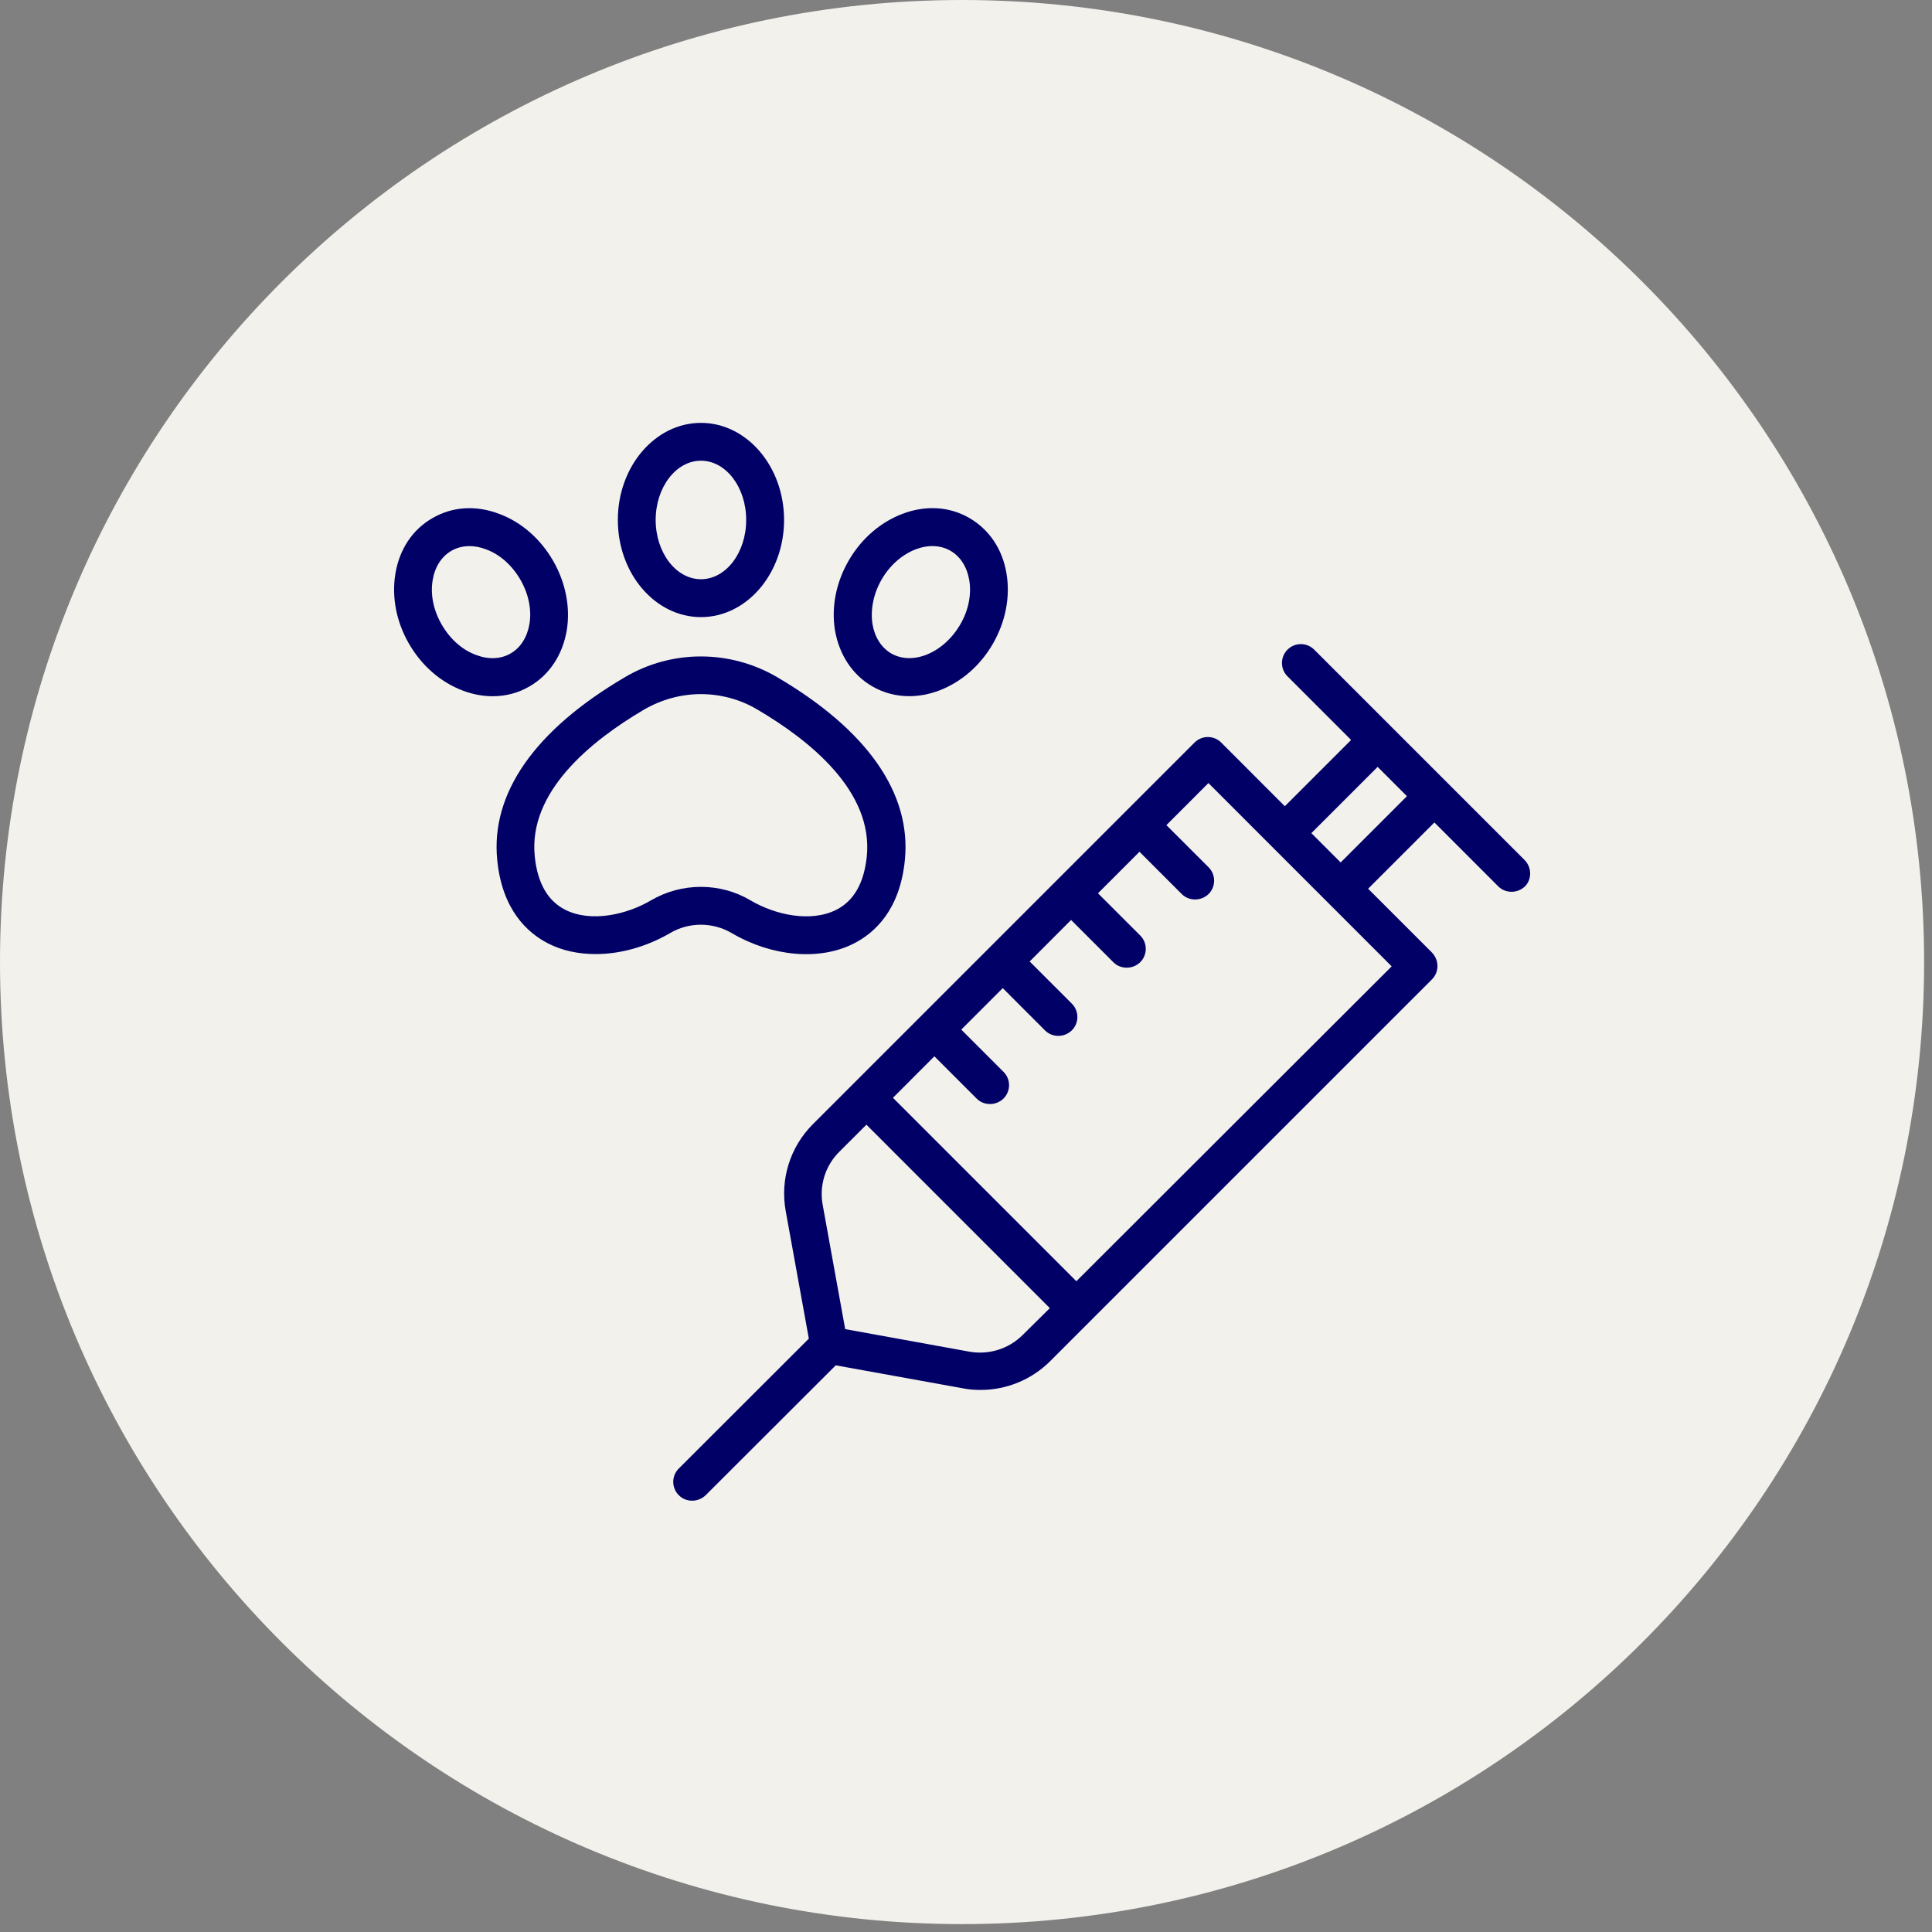 <?xml version="1.0" encoding="UTF-8"?>
<svg xmlns="http://www.w3.org/2000/svg" xmlns:xlink="http://www.w3.org/1999/xlink" width="162" zoomAndPan="magnify" viewBox="0 0 121.5 121.5" height="162" preserveAspectRatio="xMidYMid meet" version="1.0">
  <rect x="0" y="0" width="121.5" height="121.5" fill="#808080" stroke="none"/>
  <defs>
    <clipPath id="732dd1994e">
      <path d="M 0 0 L 121.004 0 L 121.004 121.004 L 0 121.004 Z M 0 0 " clip-rule="nonzero"></path>
    </clipPath>
  </defs>
  <g clip-path="url(#732dd1994e)">
    <path fill="#f3f1ec" d="M 121.004 60.5 C 121.004 93.918 93.918 121.004 60.5 121.004 C 27.086 121.004 0 93.918 0 60.5 C 0 27.086 27.086 0 60.5 0 C 93.918 0 121.004 27.086 121.004 60.5 Z M 121.004 60.5 " fill-opacity="1" fill-rule="nonzero"></path>
  </g>
  <path fill="#010066" d="M 46.035 58.691 C 48.559 60.168 51.559 60.43 53.703 59.332 C 54.988 58.68 56.598 57.238 56.906 54.082 C 57.32 49.891 54.547 45.914 48.867 42.582 C 45.914 40.855 42.25 40.844 39.309 42.582 C 33.629 45.914 30.852 49.891 31.27 54.082 C 31.578 57.238 33.188 58.676 34.473 59.332 C 35.352 59.785 36.379 60 37.461 60 C 39.008 60 40.652 59.547 42.141 58.68 C 43.332 57.977 44.832 57.977 46.035 58.691 Z M 40.926 56.629 C 39.426 57.512 37.176 58.035 35.547 57.215 C 34.438 56.652 33.797 55.523 33.629 53.844 C 33.223 49.797 37.141 46.605 40.496 44.629 C 41.605 43.984 42.844 43.652 44.07 43.652 C 45.297 43.652 46.547 43.973 47.641 44.629 C 51 46.605 54.914 49.797 54.512 53.844 C 54.344 55.523 53.703 56.652 52.594 57.215 C 50.965 58.035 48.723 57.523 47.211 56.629 C 45.297 55.488 42.867 55.488 40.926 56.629 Z M 40.926 56.629 " fill-opacity="1" fill-rule="nonzero"></path>
  <path fill="#010066" d="M 44.082 38.809 C 46.961 38.809 49.309 36.07 49.309 32.699 C 49.309 29.332 46.961 26.594 44.082 26.594 C 41.199 26.594 38.855 29.332 38.855 32.699 C 38.855 36.07 41.199 38.809 44.082 38.809 Z M 44.082 28.973 C 45.652 28.973 46.926 30.641 46.926 32.699 C 46.926 34.758 45.652 36.426 44.082 36.426 C 42.508 36.426 41.234 34.746 41.234 32.699 C 41.234 30.652 42.508 28.973 44.082 28.973 Z M 44.082 28.973 " fill-opacity="1" fill-rule="nonzero"></path>
  <path fill="#010066" d="M 35.641 39.652 C 35.879 38.203 35.578 36.641 34.781 35.262 C 33.984 33.879 32.781 32.832 31.402 32.32 C 29.934 31.758 28.449 31.855 27.199 32.582 C 25.945 33.297 25.113 34.547 24.863 36.094 C 24.625 37.547 24.922 39.105 25.723 40.488 C 26.52 41.867 27.711 42.902 29.102 43.43 C 29.734 43.668 30.363 43.785 30.984 43.785 C 31.805 43.785 32.59 43.582 33.305 43.164 C 34.555 42.441 35.375 41.188 35.641 39.652 Z M 32.113 41.094 C 31.496 41.453 30.723 41.488 29.934 41.188 C 29.066 40.867 28.305 40.191 27.781 39.285 C 27.258 38.379 27.055 37.391 27.211 36.473 C 27.352 35.641 27.77 34.996 28.387 34.641 C 28.734 34.438 29.113 34.344 29.531 34.344 C 29.863 34.344 30.223 34.414 30.566 34.547 C 31.438 34.867 32.199 35.547 32.723 36.449 C 33.246 37.355 33.449 38.355 33.293 39.262 C 33.148 40.082 32.734 40.738 32.113 41.094 Z M 32.113 41.094 " fill-opacity="1" fill-rule="nonzero"></path>
  <path fill="#010066" d="M 54.855 43.164 C 55.57 43.578 56.359 43.781 57.18 43.781 C 57.797 43.781 58.43 43.664 59.062 43.426 C 60.441 42.902 61.645 41.867 62.441 40.484 C 63.238 39.105 63.539 37.543 63.301 36.09 C 63.051 34.543 62.215 33.305 60.965 32.578 C 59.715 31.852 58.215 31.758 56.75 32.316 C 55.371 32.84 54.168 33.875 53.371 35.258 C 52.57 36.637 52.273 38.199 52.512 39.652 C 52.785 41.188 53.605 42.438 54.855 43.164 Z M 55.441 36.449 C 55.965 35.543 56.727 34.879 57.594 34.543 C 58.383 34.246 59.156 34.281 59.773 34.637 C 60.395 34.996 60.809 35.648 60.953 36.473 C 61.109 37.387 60.906 38.391 60.383 39.281 C 59.859 40.176 59.098 40.852 58.227 41.188 C 57.441 41.484 56.668 41.449 56.047 41.094 C 55.43 40.734 55.012 40.082 54.871 39.258 C 54.727 38.344 54.93 37.34 55.441 36.449 Z M 55.441 36.449 " fill-opacity="1" fill-rule="nonzero"></path>
  <path fill="#010066" d="M 95.875 54.082 L 82.648 40.855 C 82.184 40.391 81.434 40.391 80.969 40.855 C 80.504 41.32 80.504 42.07 80.969 42.535 L 84.969 46.535 L 80.801 50.703 L 76.801 46.699 C 76.336 46.234 75.586 46.234 75.121 46.699 L 51.117 70.703 C 49.688 72.133 49.047 74.168 49.414 76.172 L 50.867 84.184 L 42.688 92.352 C 42.223 92.816 42.223 93.566 42.688 94.031 C 42.926 94.27 43.223 94.375 43.531 94.375 C 43.84 94.375 44.141 94.258 44.379 94.031 L 52.559 85.863 L 60.57 87.312 C 60.941 87.387 61.309 87.41 61.68 87.41 C 63.297 87.41 64.871 86.766 66.035 85.609 L 90.051 61.594 C 90.277 61.367 90.398 61.07 90.398 60.75 C 90.398 60.43 90.266 60.129 90.051 59.902 L 86.039 55.891 L 90.207 51.723 L 94.219 55.738 C 94.457 55.977 94.754 56.082 95.062 56.082 C 95.375 56.082 95.672 55.961 95.91 55.738 C 96.34 55.297 96.34 54.547 95.875 54.082 Z M 64.312 83.957 C 63.43 84.836 62.18 85.219 60.965 85.004 L 53.152 83.586 L 51.738 75.777 C 51.512 74.551 51.902 73.301 52.785 72.43 L 54.488 70.73 L 66.023 82.266 Z M 67.691 80.574 L 56.156 69.039 L 58.762 66.43 L 61.418 69.086 C 61.656 69.324 61.953 69.43 62.262 69.43 C 62.574 69.43 62.871 69.312 63.109 69.086 C 63.574 68.621 63.574 67.871 63.109 67.406 L 60.453 64.75 L 63.062 62.141 L 65.715 64.797 C 65.953 65.035 66.254 65.145 66.562 65.145 C 66.871 65.145 67.168 65.023 67.406 64.797 C 67.871 64.332 67.871 63.582 67.406 63.117 L 64.754 60.465 L 67.359 57.855 L 70.016 60.512 C 70.254 60.75 70.551 60.855 70.863 60.855 C 71.172 60.855 71.469 60.738 71.707 60.512 C 72.172 60.047 72.172 59.297 71.707 58.832 L 69.051 56.176 L 71.66 53.566 L 74.316 56.223 C 74.555 56.461 74.852 56.566 75.16 56.566 C 75.469 56.566 75.77 56.449 76.008 56.223 C 76.469 55.758 76.469 55.008 76.008 54.543 L 73.352 51.891 L 75.996 49.246 L 87.52 60.773 Z M 84.312 54.238 L 82.469 52.395 L 86.637 48.227 L 88.48 50.07 Z M 84.312 54.238 " fill-opacity="1" fill-rule="nonzero"></path>
</svg>

